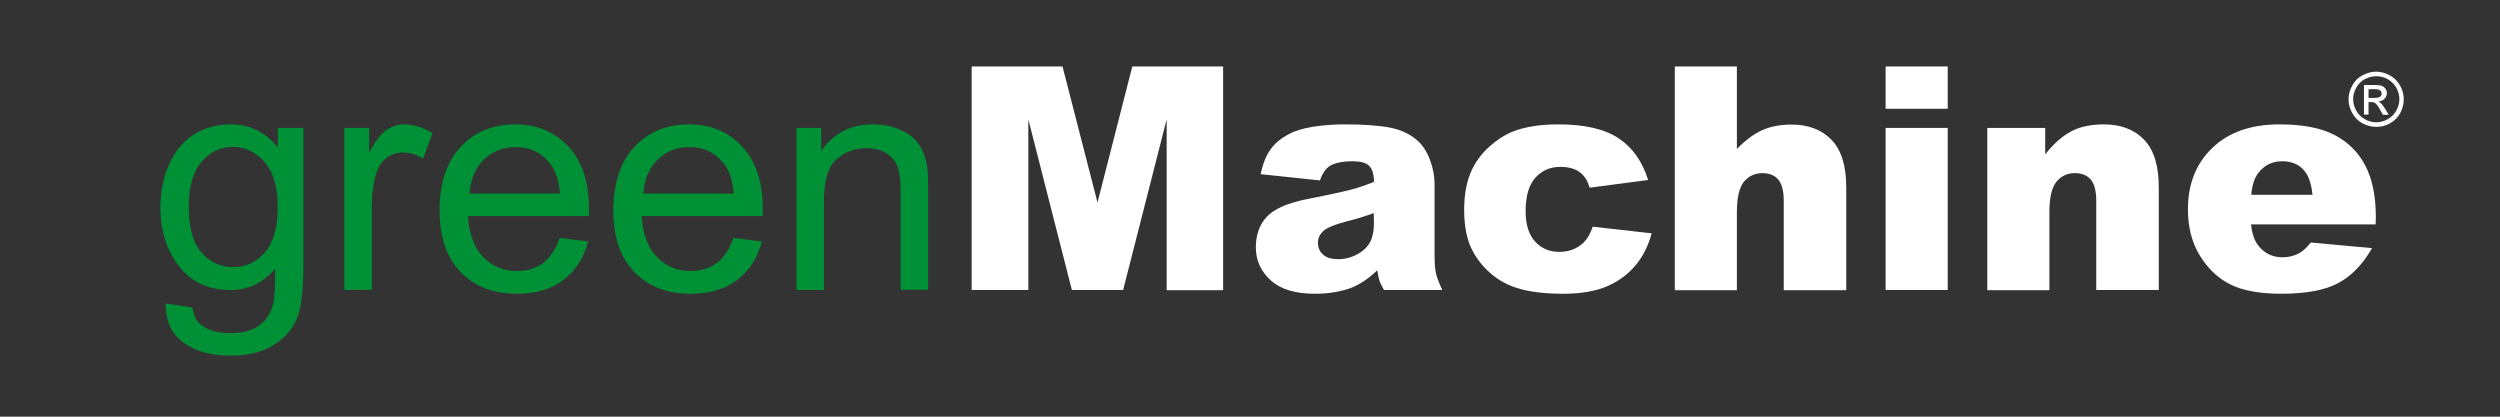 <?xml version="1.0" encoding="utf-8"?>
<!-- Generator: Adobe Illustrator 24.1.1, SVG Export Plug-In . SVG Version: 6.00 Build 0)  -->
<svg version="1.1" id="Ebene_1" xmlns="http://www.w3.org/2000/svg" xmlns:xlink="http://www.w3.org/1999/xlink" x="0px" y="0px"
	 viewBox="0 0 1200 200" style="enable-background:new 0 0 1200 200;" xml:space="preserve">
<rect x="0" y="0" width="1200" height="200" fill="#333333" stroke="none"/>
<style type="text/css">
	.st0{display:none;}
	.st1{display:inline;}
	.st2{fill:#FFFFFF;}
	.st3{fill:#E7511E;}
	.st4{fill:#FFEC00;}
	.st5{fill:#E20613;}
	.st6{fill:#009036;}
</style>
<g id="Testor" class="st0">
	<g class="st1">
		<path class="st2" d="M1020.1,32.6h-2.5c-0.5,0-0.8-0.3-0.8-0.8s0.3-0.8,0.8-0.8h6.8c0.5,0,0.8,0.3,0.8,0.8s-0.3,0.8-0.8,0.8h-2.5
			v7.5c0,0.3,0,0.5-0.3,0.8s-0.5,0.3-0.8,0.3s-0.5,0-0.8-0.3s-0.3-0.5-0.3-0.8v-7.5H1020.1z M1027.4,32.4c0-1,0.5-1.8,1.5-1.8
			c0.3,0,0.8,0,1,0.3c0.3,0,0.5,0.5,0.8,0.8l2.5,6.5l2.5-6.5c0.3-0.5,0.5-0.8,0.8-0.8s0.8-0.3,1-0.3c1,0,1.5,0.5,1.5,1.8v7.8
			c0,0.3,0,0.5-0.3,0.8s-0.5,0.3-0.8,0.3s-0.5,0-0.8-0.3s-0.3-0.5-0.3-0.8v-7.3l0,0l-2.8,7.3c-0.3,0.3-0.3,0.5-0.5,0.8
			c-0.3,0.3-0.3,0.3-0.8,0.3c-0.3,0-0.5,0-0.8-0.3s-0.3-0.5-0.5-0.8l-2.8-7.3l0,0v7.3c0,0.3,0,0.5-0.3,0.8s-0.5,0.3-0.8,0.3
			s-0.5,0-0.8-0.3s-0.3-0.5-0.3-0.8v-7.8H1027.4z"/>
	</g>
	<g class="st1">
		<g>
			<path class="st2" d="M585.1,26.9c0-1.8,0.5-3.3,1.5-4.5c1-1.3,2.5-1.8,4.5-1.8s3.5,0.5,4.5,1.8s1.5,2.5,1.5,4.5v142.8
				c0,1.8-0.5,3.3-1.5,4.5c-1,1.3-2.5,1.8-4.5,1.8s-3.5-0.5-4.5-1.8s-1.5-2.5-1.5-4.5V26.9z"/>
			<path class="st2" d="M663.5,128.1c0,2-0.5,3.8-1.8,5s-2.8,1.8-4.5,1.8c-2,0-3.5-0.5-4.5-1.8c-1.3-1.3-1.8-2.8-1.8-5V30.4
				c0-2,0.5-3.8,1.8-5c1.3-1.3,2.8-1.8,4.5-1.8c2,0,3.5,0.5,4.5,1.8c1.3,1.3,1.8,2.8,1.8,5V128.1z"/>
			<path class="st2" d="M678.6,39.2c0-2.3,0.8-4,2.3-5.5s3.3-2.3,5.5-2.3c2.3,0,4,0.8,5.5,2.3s2.3,3.3,2.3,5.5c0,2.3-0.8,4-2.3,5.5
				s-3.3,2.3-5.5,2.3c-2.3,0-4-0.8-5.5-2.3C679.3,43.2,678.6,41.2,678.6,39.2z M692.6,128.1c0,2-0.5,3.8-1.8,5s-2.8,1.5-4.5,1.5
				c-2,0-3.5-0.5-4.5-1.8s-1.8-2.8-1.8-5V63.7c0-2,0.5-3.8,1.8-5c1.3-1.3,2.8-1.8,4.5-1.8c2,0,3.5,0.5,4.5,1.8
				c1.3,1.3,1.8,2.8,1.8,5V128.1z"/>
			<path class="st2" d="M713.1,41.4c0-2,0.5-3.8,1.8-5s2.8-1.8,4.5-1.8c2,0,3.5,0.5,4.5,1.8c1.3,1.3,1.8,2.8,1.8,5V58h5.3
				c4.3,0,6.3,1.8,6.3,5.5c0,3.5-2,5.5-6.3,5.5h-5.3v59.4c0,2-0.5,3.8-1.8,5c-1.3,1.3-2.5,1.3-4.5,1.3s-3.5-0.5-4.5-1.8
				s-1.8-2.8-1.8-5V68.7h-5.3c-4.3,0-6.3-1.8-6.3-5.5c0-3.5,2-5.5,6.3-5.5h5.3V41.4z"/>
			<path class="st2" d="M754.2,100.8c0,3.3,0.5,6.3,1.5,9c1,2.8,2.5,5.3,4.5,7.3s4.3,3.8,7,5c2.8,1.3,6,1.8,9.5,1.8
				c4.3,0,7.8-0.5,10.5-1.5c2.8-1,5-2.3,7-3.5c1.8-1.3,3.5-2.5,4.8-3.5s2.5-1.8,3.8-1.8s2.3,0.5,3.3,1.5s1.5,2.3,1.5,4.3
				c0,1.5-1,3.3-2.8,5s-4,3.5-7,5s-6.3,2.8-9.8,4c-3.5,1-7.3,1.5-11,1.5c-6,0-11.3-1-15.8-3.3c-4.3-2.3-8-5-10.8-8.5
				s-5-7.8-6.3-12.5c-1.3-4.8-2-9.5-2-14.5c0-5.3,0.8-10,2.3-14.8s3.8-8.8,6.8-12.3s6.5-6.5,10.8-8.5c4.3-2.3,9-3.3,14.3-3.3
				s9.8,1,13.8,3.3s7.5,5,10.3,8.5s4.8,7.5,6.3,11.8c1.5,4.5,2.3,9,2.3,13.5c0,2.3-0.5,3.8-1.5,5c-1,1.3-2.8,1.8-5.5,1.8h-47.6v-0.3
				H754.2z M796.1,91.3c0-2.8-0.5-5.5-1.3-8.3s-2-5.3-3.8-7.5c-1.5-2.3-3.8-4-6.3-5.5s-5.5-2.3-9-2.3c-4,0-7.3,0.5-9.8,1.8
				c-2.8,1.3-4.8,3-6.5,5.3c-1.8,2.3-3,4.8-3.8,7.5c-0.8,2.8-1.3,5.8-1.3,8.5h41.6v0.5H796.1z"/>
			<path class="st2" d="M848,108.6c0-1.5,0.3-2.8,1-4c0.8-1.3,1.5-2.5,2.5-3.3c1-1,2.3-1.8,3.5-2.3c1.3-0.5,2.5-0.8,3.8-0.8
				c2,0,3.8,0.5,5,1.3c1.3,0.8,2.5,1.8,3.5,3c1,1.3,2,2.5,2.8,3.8c1,1.5,2,2.8,3.3,3.8c1.3,1.3,2.8,2,4.3,3c1.8,0.8,4,1.3,6.5,1.3
				c3.3,0,6-1.3,8.3-3.5c2.3-2.3,3.3-5.3,3.3-8.5c0-2.3-0.5-4-1.3-5.5s-2-2.5-3.3-3.3s-3-1.5-4.8-1.8c-1.8-0.5-3.5-0.5-5.3-0.5
				c-2.5,0-4.5-1-6.8-2.8c-2-1.8-3.3-4.5-3.3-8.3c0-3.3,1-5.5,2.8-6.8c1.8-1.5,5-2.8,9.5-3.8c2.8-0.5,4.8-1.5,6.3-3s2.3-3.5,2.3-6.5
				c0-2.5-1-4.5-2.8-5.8s-3.8-1.8-6-1.8c-3,0-5.3,0.8-7,2c-1.8,1.3-3.3,2.8-4.8,4.3s-3,2.8-4.5,4.3c-1.5,1.3-3.8,2-6.5,2
				c-1.5,0-2.8-0.3-4-1c-1.3-0.8-2.3-1.5-3-2.5c-0.8-1-1.5-2-1.8-3.3c-0.5-1.3-0.8-2.5-0.8-3.8c0-3.5,1-7,3-9.8c2-3,4.8-5.5,7.8-7.5
				c3.3-2,6.5-3.8,10.3-4.8c3.8-1.3,7.3-1.8,10.8-1.8c4.3,0,8.3,0.5,12,1.8c3.8,1.3,7,3,10,5.5c2.8,2.5,5,5.3,6.8,8.8
				s2.5,7.5,2.5,11.8c0,3.5-1,7.3-2.8,10.8s-4.8,6.8-8.8,10c5.5,2.3,9.5,5.5,12.3,10s4.3,9.8,4.3,15.8c0,4.5-1,8.8-2.8,12.8
				s-4.3,7.3-7.5,10c-3.3,2.8-7,5-11.3,6.8c-4.3,1.5-9,2.3-14,2.3c-5.3,0-10-0.8-14.5-2.5c-4.3-1.5-8.3-3.8-11.3-6.3
				s-5.8-5.5-7.5-8.8C849,115.3,848,111.8,848,108.6z"/>
			<path class="st2" d="M1009.1,73.7c8.3,0,12.3,4.8,12.3,14c0,6.8-1,13.3-3.3,19s-5.3,11-9.3,15.3s-8.8,7.8-14.5,10.3
				s-12,3.8-19,3.8c-8,0-15-1.5-21.3-4.3s-11.5-6.5-15.8-11.5c-4.3-4.8-7.5-10.5-9.8-16.8s-3.3-13.3-3.3-20.5
				c0-7.8,1.3-14.8,3.8-21.3s6-12,10.5-16.8s9.8-8.5,15.8-11c6.3-2.8,12.8-4,20-4c4.8,0,9.5,0.5,14.3,1.5s9,2.5,12.5,4.3
				c3.8,1.8,6.8,4.3,9,7s3.5,6,3.5,9.5c0,2.8-1,5.3-2.8,7c-1.8,1.8-4.5,2.8-7.5,2.8c-2,0-4-0.5-5.8-1.8c-1.8-1-3.5-2.3-5.5-3.8
				c-2-1.3-4.3-2.5-7-3.8c-2.5-1-5.8-1.8-9.8-1.8s-7.5,0.8-10.8,2.5c-3.3,1.8-6,4-8.3,6.8s-4,6.3-5.3,10s-1.8,8-1.8,12.3
				c0,4,0.5,7.8,1.5,11.5c1,3.8,2.5,7.3,4.8,10.3c2,3,4.8,5.5,8,7.3c3.3,1.8,7,2.8,11.5,2.8c6,0,11-1.8,15-5.3s6.3-8.3,6.8-14.3
				h-13.3c-3.5,0-6.5-1-8.5-3s-3-4.5-3-7.8s1-6,3-7.8c2-2,4.8-2.8,8.5-2.8h24.6v0.4H1009.1z"/>
		</g>
		<path class="st3" d="M193.2,53.7h-13c-4,0-6.8-1-9-3c-2-2-3-4.5-3-7.8s1-6,3-7.8c2-2,5-2.8,9-2.8h49.1c4,0,6.8,1,9,2.8
			c2,2,3,4.5,3,7.8s-1,5.8-3,7.8s-5,3-9,3h-13v68.9c0,4-1,7.3-3.3,9.3s-5,3-8.3,3s-6-1-8.3-3s-3.3-5-3.3-9.3V53.7H193.2z"/>
		<path class="st3" d="M248.1,103.3c0,1.3,0.3,2.5,0.8,4s1.5,2.8,2.8,4c1.3,1.3,3.3,2.3,5.5,3.3c2.3,0.8,5.3,1.3,8.8,1.3
			c2.8,0,5.3-0.3,7.5-1c2.3-0.8,4.3-1.5,6.3-2.5c1.8-1,3.5-1.8,5-2.5c1.5-0.8,2.8-1,4.3-1c2.5,0,4.8,1,6.5,2.8c1.8,1.8,2.8,4,2.8,7
			c0,2.8-1,5.3-3,7.5c-2,2.3-4.8,4-8,5.8c-3.3,1.5-7,2.8-11.3,3.8c-4.3,0.8-8.3,1.3-12.5,1.3c-6,0-11.5-1-16.3-3.3
			c-4.8-2-9-5-12.3-8.5s-6-7.8-7.8-12.8s-2.8-10.3-2.8-15.8c0-5.3,1-10.5,2.8-15.3c2-4.8,4.5-9,8-12.8s7.5-6.8,12.3-8.8
			c4.8-2.3,10-3.3,15.8-3.3c5.5,0,10.5,1,15,3.3s8.3,5,11.3,8.5c3.3,3.5,5.5,7.5,7.3,12s2.5,9.3,2.5,14c0,4-1,6.5-2.8,7.8
			s-4.5,2-8,2h-40.3v-0.8H248.1z M276.9,88c0-1.3-0.3-2.8-1-4.3c-0.8-1.5-1.8-3-3-4.3c-1.3-1.3-2.8-2.5-4.5-3.5
			c-1.8-1-3.8-1.5-6-1.5c-2.3,0-4.3,0.5-6,1.5c-1.8,1-3.3,2-4.5,3.5c-1.3,1.3-2.3,2.8-3,4.3c-0.8,1.5-1,3-1,4.3H276.9z"/>
		<path class="st3" d="M302.7,120.8c0-3.3,1-5.8,2.8-7.8s4-3,6.5-3c1.8,0,3.3,0.3,5,1c1.5,0.8,3.3,1.5,4.8,2.3s3.3,1.5,5.3,2.3
			s4,1,6.5,1c2.3,0,4-0.5,4.8-1.3c1-1,1.5-2,1.5-3c0-1.3-0.3-2-1-2.8c-0.8-1-1.8-1.8-3.3-2.5c-1.5-0.8-3.3-1.5-5.3-2.3
			c-2.3-0.8-4.8-1.8-8-3.3c-2.8-1.3-5.3-2.3-7.5-3.5s-4-2.8-5.5-4.3s-2.5-3.5-3.3-5.5s-1.3-4.8-1.3-7.8c0-3.3,0.8-6.3,2-9.3
			c1.3-3,3.3-5.8,5.8-8s5.5-4.3,9-5.8s7.5-2.3,12-2.3c2.3,0,5,0.3,7.8,0.8c3,0.5,5.8,1.5,8.3,2.8s4.8,2.8,6.8,5
			c1.8,2,2.8,4.5,2.8,7.3s-1,5-2.8,6.8s-4,2.8-6.8,2.8c-1.3,0-2.5-0.3-3.8-0.8s-2.8-1.3-4.3-2c-1.5-0.8-3-1.3-4.8-2
			c-1.8-0.5-3.3-0.8-5-0.8c-1.5,0-2.8,0.5-4,1.3c-1.3,0.8-1.8,2-1.8,3.5s0.8,2.8,2.5,3.8c1.8,1,3.8,2,6.5,3c2.5,1,5.3,2,8.5,3.3
			c3,1.3,5.8,2.5,8.5,4.5c2.5,1.8,4.8,4,6.5,6.8c1.8,2.8,2.5,6,2.5,10.3c0,4-0.8,7.5-2.3,10.5s-3.5,5.8-6.3,7.8
			c-2.5,2.3-5.8,3.8-9,5c-3.5,1.3-7,1.8-11,1.8c-3.5,0-7-0.3-10.5-1c-3.5-0.8-6.8-1.8-9.5-3c-2.8-1.3-5.3-3-7-4.8
			C303.5,125.4,302.7,123.4,302.7,120.8z"/>
		<path class="st3" d="M373.1,78.5h-2.5c-3.5,0-6.5-0.8-8.5-2.5c-2-1.5-3.3-4.3-3.3-7.8s1-6.3,3.3-7.8c2-1.5,5-2.5,8.5-2.5h2.5V43.4
			c0-3.3,1-6,3-8.3s4.8-3.3,8-3.3s6,1,8,3.3s3,5,3,8.3V58h6.3c3.5,0,6.5,0.8,8.5,2.5c2,1.5,3.3,4.3,3.3,7.8s-1,6.3-3.3,7.8
			c-2,1.5-5,2.5-8.5,2.5h-6.3v44.6c0,3.3-1,6-3,8.3c-2,2.3-4.8,3.3-8,3.3s-6-1-8-3.3s-3-5-3-8.3V78.5z"/>
		<path class="st3" d="M449.5,55.7c5.5,0,10.8,1,15.3,3.3c4.5,2,8.5,5,11.8,8.5s5.8,7.8,7.5,12.8c1.8,5,2.8,10.3,2.8,15.8
			s-1,10.8-2.8,15.8s-4.3,9.3-7.5,12.8c-3.3,3.5-7.3,6.5-11.8,8.5s-9.8,3.3-15.3,3.3s-10.8-1-15.3-3.3c-4.5-2-8.5-5-11.8-8.5
			s-5.8-7.8-7.5-12.8c-1.8-5-2.8-10.3-2.8-15.8s1-10.8,2.8-15.8s4.3-9.3,7.5-12.8c3.3-3.5,7.3-6.5,11.8-8.5
			C438.8,56.7,443.8,55.7,449.5,55.7z M449.5,77c-2.5,0-4.8,0.5-6.5,1.5c-2,1-3.5,2.3-4.8,4c-1.3,1.8-2.3,3.8-3,6
			c-0.8,2.3-1,4.8-1,7.3s0.3,5,1,7.3c0.8,2.3,1.8,4.3,3,6s2.8,3,4.8,4s4,1.5,6.5,1.5s4.8-0.5,6.5-1.5c2-1,3.5-2.3,4.8-4
			c1.3-1.8,2.3-3.8,3-6c0.8-2.3,1-4.8,1-7.3s-0.3-5-1-7.3c-0.8-2.3-1.8-4.3-3-6s-2.8-3-4.8-4C454.1,77.5,452.1,77,449.5,77z"/>
		<path class="st3" d="M494.4,68.7c0-3.3,1-6,3-8.3s4.8-3.3,8-3.3c3,0,5.5,0.8,7.3,2.3c1.8,1.5,3,3.3,3.8,4.8c2-2.3,4.3-4.3,6.8-6
			s5.5-2.8,8.5-2.8c2.8,0,5.5,1,7.8,3.3c2.3,2,3.5,5,3.5,8.5c0,2-0.3,3.5-1,4.8c-0.8,1.3-1.8,2.3-3,3.3c-1.3,0.8-2.8,1.5-4.5,2.3
			c-1.8,0.5-3.5,1.3-5.5,1.8c-2.5,0.8-4.5,1.5-6.3,2.3c-1.5,0.8-3,1.8-4,3c-1,1.3-1.8,2.8-2.3,4.5s-0.8,4.3-0.8,7v27.1
			c0,3.3-1,6-3,8.3c-2,2.3-4.8,3.3-8,3.3c-3.3,0-6-1-8-3.3s-3-5-3-8.3V68.7H494.4z"/>
	</g>
</g>
<g id="yellobrik" class="st0">
	<g class="st1">
		<g>
			<path class="st4" d="M214.7,61.2h34.8l17.7,57.2l16.5-57.2h32.5l-34.1,91.9c-3.9,10.5-7.9,17.6-11.9,21.2
				c-5.7,5.2-14.4,7.8-26.1,7.8c-4.7,0-12.1-0.6-22-1.9l-2.6-23c4.7,1.5,10,2.3,15.9,2.3c3.9,0,7-0.9,9.4-2.7s4.4-5,6.1-9.6
				L214.7,61.2z"/>
			<path class="st4" d="M418.1,112.4H352c0.6,5.3,2,9.2,4.3,11.8c3.2,3.7,7.3,5.6,12.5,5.6c3.2,0,6.3-0.8,9.2-2.4
				c1.8-1,3.7-2.8,5.7-5.4l32.5,3c-5,8.6-11,14.8-18,18.6s-17.1,5.6-30.2,5.6c-11.4,0-20.3-1.6-26.9-4.8
				c-6.5-3.2-11.9-8.3-16.2-15.3c-4.3-7-6.4-15.2-6.4-24.7c0-13.4,4.3-24.3,12.9-32.6s20.5-12.5,35.7-12.5c12.3,0,22,1.9,29.1,5.6
				s12.5,9.1,16.3,16.2c3.7,7.1,5.6,16.3,5.6,27.6V112.4z M384.6,96.6c-0.6-6.4-2.4-10.9-5.1-13.7c-2.8-2.8-6.4-4.1-11-4.1
				c-5.2,0-9.4,2.1-12.5,6.2c-2,2.6-3.3,6.5-3.8,11.6H384.6z"/>
			<path class="st4" d="M434.4,28.5h33v118.7h-33V28.5z"/>
			<path class="st4" d="M489.6,28.5h33v118.7h-33L489.6,28.5L489.6,28.5z"/>
			<path class="st4" d="M539.6,104.4c0-13.1,4.4-23.9,13.3-32.4c8.9-8.5,20.8-12.8,35.9-12.8c17.2,0,30.2,5,39,15
				c7.1,8,10.6,17.9,10.6,29.7c0,13.2-4.4,24.1-13.2,32.5s-20.9,12.7-36.4,12.7c-13.8,0-25-3.5-33.5-10.5
				C544.9,129.9,539.6,118.5,539.6,104.4z M572.7,104.4c0,7.7,1.6,13.3,4.7,17c3.1,3.7,7,5.5,11.7,5.5s8.6-1.8,11.7-5.4
				c3-3.6,4.6-9.4,4.6-17.4c0-7.4-1.5-13-4.6-16.6s-6.9-5.5-11.4-5.5c-4.8,0-8.8,1.8-11.9,5.5C574.2,91.2,572.7,96.8,572.7,104.4z"
				/>
			<path class="st4" d="M654.4,28.5h33.3v41.1c3.3-3.5,7-6,11.2-7.8c4.2-1.7,8.8-2.6,13.9-2.6c10.5,0,19.1,3.8,26,11.3
				s10.3,18.3,10.3,32.4c0,9.4-1.6,17.7-4.7,24.8c-3.1,7.2-7.5,12.5-13,16S719.7,149,713,149c-5.8,0-11.1-1.2-15.9-3.7
				c-3.6-1.9-7.6-5.6-11.8-10.9v12.7h-30.8L654.4,28.5L654.4,28.5z M687.5,104c0,7.4,1.4,12.8,4.2,16.1c2.8,3.3,6.3,5,10.6,5
				c3.9,0,7.2-1.6,9.9-4.9s4-8.8,4-16.5c0-6.8-1.3-11.8-3.9-15c-2.6-3.2-5.8-4.8-9.5-4.8c-4.5,0-8.1,1.7-11,5
				C688.9,92.2,687.5,97.2,687.5,104z"/>
			<path class="st4" d="M765.2,61.2H796v14.1c3-6.1,6-10.3,9.2-12.6c3.2-2.3,7.1-3.4,11.7-3.4c4.9,0,10.2,1.5,15.9,4.5l-10.2,23.5
				c-3.9-1.6-7-2.4-9.2-2.4c-4.3,0-7.7,1.8-10,5.3c-3.4,5-5.1,14.4-5.1,28.2v28.8h-33.1L765.2,61.2L765.2,61.2z"/>
			<path class="st4" d="M839.7,28.5h33v22.4h-33V28.5z M839.7,61.2h33v86h-33V61.2z"/>
			<path class="st4" d="M893.7,28.5h33.7v61.3L952,61.2h40.6l-30.8,30.1l32.6,55.9h-37.1l-17.4-34.5l-12.4,12.1v22.3h-33.7
				L893.7,28.5L893.7,28.5z"/>
		</g>
		<g>
			<path class="st4" d="M972.7,29.6c2.2,0,4.3,0.6,6.4,1.7c2.1,1.1,3.7,2.7,4.9,4.8c1.2,2.1,1.7,4.3,1.7,6.5s-0.6,4.4-1.7,6.5
				c-1.1,2.1-2.7,3.7-4.8,4.8s-4.2,1.7-6.5,1.7s-4.4-0.6-6.5-1.7c-2.1-1.1-3.7-2.8-4.8-4.8c-1.1-2.1-1.7-4.2-1.7-6.5
				s0.6-4.4,1.8-6.5s2.8-3.7,4.9-4.8C968.3,30.1,970.5,29.6,972.7,29.6z M972.7,31.7c-1.8,0-3.6,0.5-5.3,1.4s-3.1,2.3-4.1,4
				s-1.5,3.6-1.5,5.4c0,1.9,0.5,3.7,1.4,5.4c1,1.7,2.3,3.1,4,4c1.7,1,3.5,1.4,5.4,1.4s3.7-0.5,5.4-1.4c1.7-1,3.1-2.3,4-4
				c1-1.7,1.4-3.5,1.4-5.4s-0.5-3.7-1.5-5.4s-2.3-3.1-4.1-4C976.3,32.2,974.5,31.7,972.7,31.7z M967,49.8v-14h4.8
				c1.6,0,2.8,0.1,3.6,0.4c0.7,0.3,1.3,0.7,1.8,1.4c0.4,0.6,0.7,1.3,0.7,2.1c0,1-0.4,1.9-1.1,2.7c-0.7,0.8-1.7,1.2-2.9,1.3
				c0.5,0.2,0.9,0.5,1.2,0.7c0.6,0.6,1.3,1.5,2.1,2.8l1.7,2.7H976l-1.2-2.2c-1-1.7-1.8-2.8-2.4-3.3c-0.4-0.3-1-0.5-1.8-0.5h-1.3v5.9
				C969.3,49.8,967,49.8,967,49.8z M969.2,41.9h2.7c1.3,0,2.2-0.2,2.7-0.6c0.5-0.4,0.7-0.9,0.7-1.6c0-0.4-0.1-0.8-0.3-1.1
				s-0.5-0.6-1-0.7c-0.4-0.2-1.2-0.2-2.3-0.2h-2.6L969.2,41.9L969.2,41.9z"/>
		</g>
	</g>
</g>
<g id="Layer_3" class="st0">
	<g class="st1">
		<path class="st2" d="M99.6,115.5l14.3-1.3c0.7,5.7,2.3,10.4,4.7,14.1c2.5,3.7,6.3,6.6,11.5,8.9c5.2,2.3,11.1,3.4,17.6,3.4
			c5.8,0,10.9-0.9,15.3-2.6c4.4-1.7,7.7-4.1,9.9-7.1s3.2-6.3,3.2-9.8c0-3.6-1-6.7-3.1-9.4c-2.1-2.7-5.5-4.9-10.3-6.8
			c-3.1-1.2-9.9-3.1-20.4-5.6s-17.9-4.9-22.1-7.1c-5.5-2.9-9.5-6.4-12.2-10.7c-2.7-4.2-4-9-4-14.3c0-5.8,1.6-11.2,4.9-16.2
			s8.1-8.8,14.4-11.4c6.3-2.6,13.3-3.9,21-3.9c8.5,0,16,1.4,22.5,4.1s11.5,6.8,15,12.1s5.4,11.3,5.6,18L172.9,71
			c-0.8-7.2-3.4-12.7-7.9-16.4s-11.2-5.5-20-5.5c-9.2,0-15.8,1.7-20,5c-4.2,3.4-6.3,7.4-6.3,12.1c0,4.1,1.5,7.5,4.5,10.2
			c2.9,2.7,10.5,5.4,22.9,8.2c12.3,2.8,20.8,5.2,25.4,7.3c6.7,3.1,11.6,7,14.8,11.7s4.8,10.1,4.8,16.3c0,6.1-1.7,11.8-5.2,17.2
			s-8.5,9.6-15,12.6s-13.9,4.5-22.1,4.5c-10.4,0-19.1-1.5-26.1-4.5c-7-3-12.5-7.6-16.5-13.6C101.9,130,99.8,123.2,99.6,115.5z"/>
		<path class="st2" d="M266.4,125.6l14.5,1.8c-2.3,8.5-6.5,15.1-12.7,19.8s-14.1,7-23.8,7c-12.1,0-21.8-3.7-28.9-11.2
			c-7.1-7.5-10.7-18-10.7-31.4c0-14,3.6-24.8,10.8-32.5s16.5-11.6,28-11.6c11.1,0,20.2,3.8,27.2,11.3c7,7.6,10.5,18.2,10.5,31.9
			c0,0.8,0,2.1-0.1,3.8h-61.9c0.5,9.1,3.1,16.1,7.7,20.9c4.6,4.8,10.4,7.3,17.3,7.3c5.2,0,9.6-1.4,13.2-4.1
			C261.4,135.9,264.3,131.5,266.4,125.6z M220.3,102.9h46.3c-0.6-7-2.4-12.2-5.3-15.7c-4.5-5.4-10.3-8.1-17.4-8.1
			c-6.5,0-11.9,2.2-16.3,6.5C223.2,89.8,220.7,95.6,220.3,102.9z"/>
		<path class="st2" d="M298.5,152.3v-83h12.7v12.6c3.2-5.9,6.2-9.8,8.9-11.6s5.7-2.8,9-2.8c4.7,0,9.6,1.5,14.5,4.5l-4.8,13
			c-3.4-2-6.9-3-10.3-3c-3.1,0-5.8,0.9-8.3,2.8c-2.4,1.8-4.2,4.4-5.2,7.7c-1.6,5-2.3,10.5-2.3,16.4v43.4H298.5z"/>
		<path class="st2" d="M352,54V37.8h14.1V54H352z M352,152.3v-83h14.1v83H352z"/>
		<path class="st2" d="M444.3,125.6l14.5,1.8c-2.3,8.5-6.5,15.1-12.7,19.8s-14.1,7-23.8,7c-12.1,0-21.8-3.7-28.9-11.2
			s-10.7-18-10.7-31.4c0-14,3.6-24.8,10.8-32.5c7.2-7.7,16.5-11.6,28-11.6c11.1,0,20.2,3.8,27.2,11.3c7,7.6,10.5,18.2,10.5,31.9
			c0,0.8,0,2.1-0.1,3.8h-61.9c0.5,9.1,3.1,16.1,7.7,20.9s10.4,7.3,17.3,7.3c5.2,0,9.6-1.4,13.2-4.1
			C439.2,135.9,442.1,131.5,444.3,125.6z M398.1,102.9h46.3c-0.6-7-2.4-12.2-5.3-15.7c-4.5-5.4-10.3-8.1-17.4-8.1
			c-6.5,0-11.9,2.2-16.3,6.5C401,89.8,398.6,95.6,398.1,102.9z"/>
		<path class="st2" d="M470.8,127.6l13.9-2.2c0.8,5.6,3,9.8,6.5,12.8c3.6,3,8.6,4.5,15,4.5c6.5,0,11.3-1.3,14.4-3.9
			c3.1-2.6,4.7-5.7,4.7-9.3c0-3.2-1.4-5.7-4.1-7.5c-1.9-1.3-6.7-2.8-14.4-4.8c-10.3-2.6-17.5-4.9-21.4-6.8c-4-1.9-7-4.5-9.1-7.9
			s-3.1-7.1-3.1-11.1c0-3.7,0.8-7.1,2.5-10.3c1.7-3.2,4-5.8,6.9-7.9c2.2-1.6,5.2-3,8.9-4.1c3.8-1.1,7.8-1.7,12.1-1.7
			c6.5,0,12.2,0.9,17.1,2.8s8.6,4.4,10.9,7.6s4,7.5,4.8,12.9l-13.8,1.9c-0.6-4.3-2.4-7.6-5.4-10S510,79,504.5,79
			c-6.5,0-11.1,1.1-13.8,3.2c-2.8,2.1-4.1,4.6-4.1,7.5c0,1.8,0.6,3.5,1.7,4.9c1.1,1.5,2.9,2.8,5.4,3.8c1.4,0.5,5.5,1.7,12.4,3.6
			c9.9,2.7,16.9,4.8,20.8,6.5s7,4.2,9.3,7.4c2.2,3.2,3.4,7.2,3.4,12c0,4.7-1.4,9.1-4.1,13.2s-6.7,7.3-11.8,9.6s-11,3.4-17.5,3.4
			c-10.8,0-19-2.2-24.6-6.7C476,143,472.4,136.4,470.8,127.6z"/>
		<path class="st2" d="M605,186V35.8h12.3V186H605z"/>
		<path class="st5" d="M695.8,37.8h75.5v25.4h-51.2l-2.7,17.2c3.5-1.7,7-2.9,10.5-3.8c3.5-0.8,6.9-1.3,10.3-1.3
			c11.5,0,20.8,3.5,27.9,10.4c7.1,6.9,10.7,15.7,10.7,26.2c0,7.4-1.8,14.5-5.5,21.3s-8.9,12-15.6,15.6c-6.7,3.6-15.4,5.4-25.9,5.4
			c-7.6,0-14-0.7-19.4-2.1s-10-3.6-13.8-6.4c-3.8-2.8-6.8-6.1-9.2-9.6s-4.3-8.1-5.9-13.4l32.2-3.5c0.8,5.2,2.6,9.1,5.5,11.8
			s6.3,4,10.2,4c4.4,0,8.1-1.7,11-5s4.3-8.4,4.3-15c0-6.8-1.5-11.8-4.4-15s-6.8-4.8-11.6-4.8c-3.1,0-6,0.8-8.9,2.3
			c-2.1,1.1-4.5,3.1-7,5.9l-27.1-3.9L695.8,37.8z"/>
		<path class="st5" d="M789.7,94.6c0-21.8,3.9-37,11.8-45.7c7.8-8.7,19.8-13,35.8-13c7.7,0,14,1,19,2.9c4.9,1.9,9,4.4,12.1,7.4
			s5.6,6.3,7.4,9.6s3.2,7.3,4.3,11.8c2.1,8.5,3.2,17.4,3.2,26.7c0,20.8-3.5,36-10.5,45.6c-7,9.6-19.1,14.5-36.3,14.5
			c-9.6,0-17.4-1.5-23.4-4.6s-10.8-7.6-14.6-13.5c-2.8-4.2-4.9-10-6.4-17.3C790.4,111.5,789.7,103.4,789.7,94.6z M821.2,94.7
			c0,14.6,1.3,24.5,3.9,29.9c2.6,5.3,6.3,8,11.2,8c3.2,0,6-1.1,8.4-3.4c2.4-2.3,4.1-5.8,5.2-10.7c1.1-4.9,1.7-12.5,1.7-22.9
			c0-15.2-1.3-25.4-3.9-30.7s-6.4-7.9-11.6-7.9c-5.3,0-9.1,2.7-11.4,8C822.4,70.4,821.2,80.2,821.2,94.7z"/>
		<path class="st5" d="M896.4,94.6c0-21.8,3.9-37,11.8-45.7c7.8-8.7,19.8-13,35.8-13c7.7,0,14,1,19,2.9c4.9,1.9,9,4.4,12.1,7.4
			s5.6,6.3,7.4,9.6s3.2,7.3,4.3,11.8c2.1,8.5,3.2,17.4,3.2,26.7c0,20.8-3.5,36-10.5,45.6c-7,9.6-19.1,14.5-36.3,14.5
			c-9.6,0-17.4-1.5-23.4-4.6s-10.8-7.6-14.6-13.5c-2.8-4.2-4.9-10-6.4-17.3C897.1,111.5,896.4,103.4,896.4,94.6z M927.9,94.7
			c0,14.6,1.3,24.5,3.9,29.9c2.6,5.3,6.3,8,11.2,8c3.2,0,6-1.1,8.4-3.4c2.4-2.3,4.1-5.8,5.2-10.7c1.1-4.9,1.7-12.5,1.7-22.9
			c0-15.2-1.3-25.4-3.9-30.7S948,57,942.9,57c-5.3,0-9.1,2.7-11.4,8C929.1,70.4,927.9,80.2,927.9,94.7z"/>
		<path class="st5" d="M1003.1,94.6c0-21.8,3.9-37,11.8-45.7c7.8-8.7,19.8-13,35.8-13c7.7,0,14,1,19,2.9c4.9,1.9,9,4.4,12.1,7.4
			s5.6,6.3,7.4,9.6s3.2,7.3,4.3,11.8c2.1,8.5,3.2,17.4,3.2,26.7c0,20.8-3.5,36-10.5,45.6c-7,9.6-19.1,14.5-36.3,14.5
			c-9.6,0-17.4-1.5-23.4-4.6s-10.8-7.6-14.6-13.5c-2.8-4.2-4.9-10-6.4-17.3C1003.9,111.5,1003.1,103.4,1003.1,94.6z M1034.7,94.7
			c0,14.6,1.3,24.5,3.9,29.9c2.6,5.3,6.3,8,11.2,8c3.2,0,6-1.1,8.4-3.4c2.4-2.3,4.1-5.8,5.2-10.7c1.1-4.9,1.7-12.5,1.7-22.9
			c0-15.2-1.3-25.4-3.9-30.7s-6.4-7.9-11.6-7.9c-5.3,0-9.1,2.7-11.4,8C1035.8,70.4,1034.7,80.2,1034.7,94.7z"/>
	</g>
	<g class="st1">
		<path class="st2" d="M1104.7,14.6c2.5,0,4.9,0.6,7.2,1.9s4.2,3.1,5.5,5.4s2,4.8,2,7.4c0,2.5-0.6,5-1.9,7.3s-3.1,4.2-5.4,5.5
			s-4.8,1.9-7.3,1.9s-5-0.6-7.3-1.9c-2.3-1.3-4.2-3.1-5.5-5.5s-2-4.8-2-7.3c0-2.6,0.7-5,2-7.4s3.2-4.2,5.5-5.4
			S1102.3,14.6,1104.7,14.6z M1104.7,17c-2.1,0-4.1,0.5-6,1.6c-2,1.1-3.5,2.6-4.6,4.6s-1.7,4-1.7,6.2c0,2.1,0.5,4.2,1.6,6.1
			c1.1,1.9,2.6,3.5,4.6,4.6s4,1.6,6.1,1.6s4.2-0.5,6.1-1.6c2-1.1,3.5-2.6,4.6-4.6c1.1-1.9,1.6-4,1.6-6.1s-0.5-4.2-1.7-6.2
			s-2.6-3.5-4.6-4.6C1108.8,17.6,1106.8,17,1104.7,17z M1098.3,37.5V21.6h5.4c1.9,0,3.2,0.1,4,0.4s1.5,0.8,2,1.5s0.7,1.5,0.7,2.3
			c0,1.2-0.4,2.2-1.2,3s-1.9,1.3-3.3,1.4c0.6,0.2,1,0.5,1.3,0.8c0.6,0.6,1.4,1.7,2.3,3.1l1.9,3.1h-3.1l-1.4-2.5
			c-1.1-2-2-3.2-2.7-3.7c-0.5-0.4-1.2-0.5-2.1-0.5h-1.5v6.7h-2.3V37.5z M1100.8,28.6h3.1c1.5,0,2.5-0.2,3-0.7c0.5-0.4,0.8-1,0.8-1.8
			c0-0.5-0.1-0.9-0.4-1.3s-0.6-0.6-1.1-0.8c-0.5-0.2-1.3-0.3-2.6-0.3h-2.9L1100.8,28.6L1100.8,28.6z"/>
	</g>
</g>
<g id="GreenMachine">
	<g>
		<g>
			<path class="st6" d="M79.6,145.7l12.8,1.9c0.5,4,2,6.8,4.5,8.6c3.3,2.4,7.7,3.7,13.4,3.7c6.1,0,10.8-1.2,14.1-3.7
				c3.3-2.4,5.6-5.9,6.7-10.3c0.7-2.7,1-8.3,1-16.9c-5.8,6.8-12.9,10.2-21.5,10.2c-10.7,0-19-3.9-24.8-11.6
				c-5.9-7.7-8.8-17-8.8-27.8c0-7.4,1.3-14.3,4-20.5c2.7-6.3,6.6-11.1,11.7-14.5s11.1-5.1,18-5.1c9.2,0,16.7,3.7,22.7,11.1v-9.4
				h12.2v67.2c0,12.1-1.2,20.7-3.7,25.7c-2.5,5.1-6.4,9-11.7,12s-11.9,4.4-19.7,4.4c-9.3,0-16.8-2.1-22.5-6.3S79.4,154.1,79.6,145.7
				z M90.6,98.9c0,10.2,2,17.7,6.1,22.3c4.1,4.7,9.1,7,15.2,7s11.1-2.3,15.2-7c4.1-4.7,6.2-12,6.2-21.9c0-9.5-2.1-16.7-6.3-21.5
				c-4.2-4.8-9.3-7.3-15.3-7.3c-5.9,0-10.8,2.4-14.9,7.1C92.7,82.3,90.6,89.6,90.6,98.9z"/>
			<path class="st6" d="M165.3,139.2V61.4h11.9v11.8c3-5.5,5.8-9.2,8.4-10.9s5.4-2.6,8.5-2.6c4.4,0,9,1.4,13.5,4.2l-4.5,12.2
				c-3.2-1.9-6.4-2.9-9.7-2.9c-2.9,0-5.5,0.9-7.8,2.6s-3.9,4.1-4.9,7.2c-1.5,4.7-2.2,9.8-2.2,15.4v40.7L165.3,139.2L165.3,139.2z"/>
			<path class="st6" d="M268.7,114.2l13.6,1.7c-2.1,8-6.1,14.1-11.9,18.5s-13.2,6.6-22.3,6.6c-11.4,0-20.4-3.5-27.1-10.5
				c-6.7-7-10-16.8-10-29.5c0-13.1,3.4-23.2,10.1-30.5c6.7-7.2,15.5-10.8,26.2-10.8c10.4,0,18.9,3.5,25.5,10.6s9.9,17,9.9,29.9
				c0,0.8,0,2-0.1,3.5h-58c0.5,8.5,2.9,15.1,7.3,19.6c4.3,4.5,9.8,6.8,16.3,6.8c4.8,0,9-1.3,12.4-3.8S266.7,119.7,268.7,114.2z
				 M225.4,92.9h43.4c-0.6-6.5-2.2-11.4-5-14.7c-4.2-5.1-9.6-7.6-16.3-7.6c-6.1,0-11.1,2-15.3,6.1C228.1,80.7,225.8,86.1,225.4,92.9
				z"/>
			<path class="st6" d="M352.1,114.2l13.6,1.7c-2.1,8-6.1,14.1-11.9,18.5s-13.2,6.6-22.3,6.6c-11.4,0-20.4-3.5-27.1-10.5
				s-10-16.8-10-29.5c0-13.1,3.4-23.2,10.1-30.5c6.7-7.2,15.5-10.8,26.2-10.8c10.4,0,18.9,3.5,25.5,10.6s9.9,17,9.9,29.9
				c0,0.8,0,2-0.1,3.5h-58c0.5,8.5,2.9,15.1,7.3,19.6c4.3,4.5,9.8,6.8,16.3,6.8c4.8,0,9-1.3,12.4-3.8S350.1,119.7,352.1,114.2z
				 M308.8,92.9h43.4c-0.6-6.5-2.2-11.4-5-14.7c-4.2-5.1-9.6-7.6-16.3-7.6c-6.1,0-11.1,2-15.3,6.1C311.5,80.7,309.3,86.1,308.8,92.9
				z"/>
			<path class="st6" d="M382.3,139.2V61.4h11.9v11.1c5.7-8.5,14-12.8,24.8-12.8c4.7,0,9,0.8,12.9,2.5s6.9,3.9,8.8,6.6
				c2,2.7,3.3,6,4.1,9.7c0.5,2.4,0.7,6.7,0.7,12.8v47.8h-13.2V91.9c0-5.4-0.5-9.4-1.5-12c-1-2.7-2.8-4.8-5.5-6.4
				c-2.6-1.6-5.7-2.4-9.2-2.4c-5.6,0-10.5,1.8-14.5,5.3c-4.1,3.6-6.1,10.3-6.1,20.3v42.5H382.3z"/>
			<path class="st2" d="M466.4,31.9H510l16.8,65.3l16.7-65.3h43.6v107.4H560v-82l-20.9,81.9h-24.6l-20.9-81.9v81.9h-27.2V31.9z"/>
			<path class="st2" d="M633.6,86.6l-28.5-3c1.1-5,2.6-8.9,4.7-11.8c2-2.9,4.9-5.3,8.8-7.4c2.7-1.5,6.5-2.7,11.3-3.5
				s10-1.2,15.5-1.2c8.9,0,16.1,0.5,21.5,1.5s9.9,3.1,13.5,6.3c2.5,2.2,4.5,5.3,6,9.3s2.2,7.9,2.2,11.5v34.4c0,3.7,0.2,6.5,0.7,8.6
				s1.5,4.7,3,7.9h-28c-1.1-2-1.9-3.5-2.2-4.6c-0.3-1-0.7-2.7-1-4.9c-3.9,3.8-7.8,6.4-11.6,8.1c-5.3,2.1-11.4,3.2-18.4,3.2
				c-9.3,0-16.3-2.1-21.1-6.4s-7.2-9.6-7.2-15.9c0-5.9,1.7-10.8,5.2-14.6c3.5-3.8,9.9-6.6,19.2-8.5c11.2-2.2,18.4-3.8,21.8-4.7
				c3.3-0.9,6.8-2.1,10.5-3.6c0-3.7-0.8-6.2-2.3-7.7s-4.2-2.2-8-2.2c-4.9,0-8.5,0.8-11,2.3C636.3,81,634.7,83.3,633.6,86.6z
				 M659.4,102.3c-4.1,1.5-8.4,2.8-12.8,3.9c-6.1,1.6-9.9,3.2-11.5,4.8c-1.7,1.6-2.5,3.4-2.5,5.5c0,2.3,0.8,4.3,2.5,5.7
				c1.6,1.5,4,2.2,7.2,2.2c3.3,0,6.4-0.8,9.3-2.4c2.9-1.6,4.9-3.6,6.1-5.9c1.2-2.3,1.8-5.3,1.8-9L659.4,102.3L659.4,102.3z"/>
			<path class="st2" d="M764.5,108.8l28.3,3.2c-1.6,5.9-4.1,11-7.7,15.3c-3.6,4.3-8.1,7.7-13.7,10.1c-5.5,2.4-12.6,3.6-21.1,3.6
				c-8.3,0-15.1-0.8-20.6-2.3s-10.2-4-14.2-7.5c-4-3.4-7.1-7.5-9.3-12.1s-3.4-10.8-3.4-18.4c0-8,1.4-14.7,4.1-20
				c2-3.9,4.7-7.4,8.2-10.5s7-5.4,10.7-6.9c5.8-2.4,13.3-3.6,22.3-3.6c12.7,0,22.4,2.3,29,6.8c6.7,4.5,11.3,11.2,14,19.9L763,90.1
				c-0.9-3.3-2.5-5.8-4.8-7.5s-5.4-2.5-9.3-2.5c-4.9,0-8.9,1.8-12,5.3s-4.6,8.9-4.6,16c0,6.4,1.5,11.2,4.5,14.5s6.9,5,11.6,5
				c3.9,0,7.2-1,9.9-3C761.2,116,763.1,112.9,764.5,108.8z"/>
			<path class="st2" d="M803.9,31.9h29.8v39.6c4.1-4.2,8.1-7.2,12.1-9c4-1.8,8.7-2.7,14.2-2.7c8.1,0,14.5,2.5,19.2,7.4
				s7,12.5,7,22.7v49.4h-30V96.5c0-4.9-0.9-8.3-2.7-10.4c-1.8-2-4.3-3-7.6-3c-3.6,0-6.5,1.4-8.8,4.1c-2.2,2.7-3.4,7.6-3.4,14.7v37.4
				h-29.8V31.9z"/>
			<path class="st2" d="M905.1,31.9h29.8v20.3h-29.8V31.9z M905.1,61.4h29.8v77.8h-29.8V61.4z"/>
			<path class="st2" d="M953.9,61.4h27.8v12.7c4.1-5.2,8.3-8.9,12.6-11.1c4.2-2.2,9.4-3.3,15.5-3.3c8.3,0,14.7,2.5,19.4,7.4
				s7,12.5,7,22.7v49.4h-30V96.5c0-4.9-0.9-8.3-2.7-10.4c-1.8-2-4.3-3-7.6-3c-3.6,0-6.5,1.4-8.8,4.1c-2.2,2.7-3.4,7.6-3.4,14.7v37.4
				h-29.8L953.9,61.4L953.9,61.4z"/>
			<path class="st2" d="M1140.3,107.7h-59.8c0.5,4.8,1.8,8.3,3.9,10.7c2.9,3.4,6.6,5.1,11.3,5.1c2.9,0,5.7-0.7,8.3-2.2
				c1.6-0.9,3.3-2.6,5.2-4.9l29.4,2.7c-4.5,7.8-9.9,13.4-16.3,16.8c-6.3,3.4-15.5,5.1-27.3,5.1c-10.3,0-18.4-1.5-24.3-4.4
				s-10.8-7.5-14.7-13.8c-3.9-6.3-5.8-13.8-5.8-22.3c0-12.2,3.9-22,11.7-29.5c7.8-7.5,18.5-11.3,32.3-11.3c11.1,0,19.9,1.7,26.4,5.1
				s11.4,8.3,14.7,14.6c3.4,6.4,5.1,14.7,5.1,25L1140.3,107.7L1140.3,107.7z M1110,93.5c-0.6-5.8-2.1-9.9-4.7-12.4
				c-2.5-2.5-5.8-3.7-9.9-3.7c-4.7,0-8.5,1.9-11.4,5.6c-1.8,2.3-3,5.8-3.4,10.5H1110z"/>
		</g>
		<g>
			<path class="st2" d="M1140.5,34.4c2.2,0,4.4,0.6,6.5,1.7c2.1,1.1,3.8,2.8,5,4.9c1.2,2.1,1.8,4.3,1.8,6.7c0,2.3-0.6,4.5-1.7,6.6
				s-2.8,3.7-4.9,4.9s-4.3,1.7-6.6,1.7s-4.5-0.6-6.6-1.7s-3.7-2.8-4.9-4.9s-1.8-4.3-1.8-6.6s0.6-4.5,1.8-6.7s2.8-3.8,5-4.9
				S1138.3,34.4,1140.5,34.4z M1140.5,36.6c-1.9,0-3.7,0.5-5.4,1.4c-1.7,0.9-3.1,2.3-4.1,4.1s-1.5,3.6-1.5,5.5s0.5,3.7,1.5,5.5
				s2.3,3.1,4.1,4.1s3.6,1.5,5.5,1.5s3.7-0.5,5.5-1.5s3.1-2.3,4.1-4.1s1.5-3.6,1.5-5.5s-0.5-3.8-1.5-5.5c-1-1.8-2.4-3.1-4.1-4.1
				S1142.4,36.6,1140.5,36.6z M1134.7,55V40.8h4.9c1.7,0,2.9,0.1,3.6,0.4c0.8,0.3,1.3,0.7,1.8,1.4s0.7,1.4,0.7,2.1
				c0,1-0.4,2-1.1,2.7s-1.7,1.2-3,1.3c0.5,0.2,0.9,0.5,1.2,0.8c0.6,0.6,1.3,1.5,2.1,2.8l1.7,2.8h-2.8l-1.3-2.3
				c-1-1.8-1.8-2.9-2.4-3.3c-0.4-0.3-1-0.5-1.8-0.5h-1.4v6H1134.7z M1137,47h2.8c1.3,0,2.2-0.2,2.7-0.6s0.7-0.9,0.7-1.6
				c0-0.4-0.1-0.8-0.4-1.1s-0.6-0.6-1-0.7s-1.2-0.2-2.3-0.2h-2.6V47H1137z"/>
		</g>
	</g>
</g>
<g id="Layer_5" class="st0">
	<g class="st1">
		<g>
			<path class="st5" d="M736,106.9l17.4,5.5c-2.7,9.7-7.1,16.9-13.3,21.6s-14.1,7.1-23.6,7.1c-11.8,0-21.5-4-29.1-12.1
				S676,109.9,676,96c0-14.8,3.8-26.2,11.4-34.4s17.7-12.3,30.1-12.3c10.9,0,19.7,3.2,26.5,9.6c4,3.8,7.1,9.2,9.1,16.3l-17.7,4.2
				c-1-4.6-3.2-8.2-6.6-10.9s-7.4-4-12.1-4c-6.6,0-11.9,2.4-16,7.1s-6.1,12.4-6.1,22.9c0,11.2,2,19.2,6.1,24c4,4.8,9.3,7.1,15.7,7.1
				c4.8,0,8.9-1.5,12.3-4.5C732,118.2,734.5,113.4,736,106.9z"/>
			<path class="st5" d="M764.7,106.5c0-5.7,1.4-11.1,4.2-16.4s6.7-9.3,11.8-12.1c5.1-2.8,10.8-4.2,17.1-4.2c9.7,0,17.7,3.2,23.9,9.5
				s9.3,14.3,9.3,23.9c0,9.7-3.1,17.8-9.4,24.2c-6.3,6.4-14.2,9.6-23.7,9.6c-5.9,0-11.5-1.3-16.9-4c-5.3-2.7-9.4-6.6-12.2-11.7
				S764.7,113.9,764.7,106.5z M782.1,107.4c0,6.4,1.5,11.3,4.5,14.7s6.8,5.1,11.2,5.1s8.2-1.7,11.2-5.1s4.5-8.3,4.5-14.8
				c0-6.3-1.5-11.1-4.5-14.5s-6.7-5.1-11.2-5.1c-4.4,0-8.2,1.7-11.2,5.1S782.1,101,782.1,107.4z"/>
			<path class="st5" d="M902.9,139.5h-17v-32.8c0-6.9-0.4-11.4-1.1-13.5c-0.7-2-1.9-3.6-3.5-4.8c-1.6-1.1-3.6-1.7-5.9-1.7
				c-2.9,0-5.6,0.8-7.9,2.4c-2.3,1.6-3.9,3.8-4.8,6.4c-0.9,2.7-1.3,7.6-1.3,14.8v29.1h-17V75.2h15.8v9.4
				c5.6-7.3,12.7-10.9,21.2-10.9c3.8,0,7.2,0.7,10.3,2c3.1,1.4,5.5,3.1,7.1,5.2s2.7,4.5,3.3,7.1c0.6,2.7,0.9,6.5,0.9,11.4
				L902.9,139.5L902.9,139.5z"/>
			<path class="st5" d="M949.6,75.2v13.6H938v25.9c0,5.2,0.1,8.3,0.3,9.2c0.2,0.9,0.7,1.6,1.5,2.1c0.8,0.6,1.7,0.8,2.9,0.8
				c1.6,0,3.9-0.5,6.8-1.6l1.5,13.2c-4,1.7-8.4,2.5-13.4,2.5c-3.1,0-5.8-0.5-8.3-1.5s-4.3-2.4-5.4-4s-1.9-3.8-2.4-6.6
				c-0.4-2-0.5-6-0.5-12v-28h-7.8V75.2h7.8V62.5l17.1-9.9v22.7h11.5V75.2z"/>
			<path class="st5" d="M977.7,139.5h-17V75.2h15.8v9.1c2.7-4.3,5.1-7.2,7.3-8.5c2.2-1.4,4.6-2.1,7.4-2.1c3.9,0,7.6,1.1,11.2,3.2
				l-5.3,14.8c-2.9-1.9-5.5-2.8-8-2.8c-2.4,0-4.4,0.7-6.1,2c-1.7,1.3-3,3.7-3.9,7.1s-1.4,10.6-1.4,21.6V139.5z"/>
			<path class="st5" d="M1005.7,106.5c0-5.7,1.4-11.1,4.2-16.4s6.7-9.3,11.8-12.1c5.1-2.8,10.8-4.2,17.1-4.2
				c9.7,0,17.7,3.2,23.9,9.5c6.2,6.3,9.3,14.3,9.3,23.9c0,9.7-3.1,17.8-9.4,24.2c-6.3,6.4-14.2,9.6-23.7,9.6c-5.9,0-11.5-1.3-16.9-4
				c-5.3-2.7-9.4-6.6-12.2-11.7S1005.7,113.9,1005.7,106.5z M1023.2,107.4c0,6.4,1.5,11.3,4.5,14.7s6.8,5.1,11.2,5.1
				c4.4,0,8.2-1.7,11.2-5.1s4.5-8.3,4.5-14.8c0-6.3-1.5-11.1-4.5-14.5s-6.7-5.1-11.2-5.1c-4.4,0-8.2,1.7-11.2,5.1
				S1023.2,101,1023.2,107.4z"/>
			<path class="st5" d="M1085.4,139.5V50.8h17v88.8h-17V139.5z"/>
		</g>
		<g>
			<path class="st2" d="M1117.2,48.7V38h-3.8v-2.2h10.2V38h-3.8v10.7H1117.2z"/>
			<path class="st2" d="M1125.3,48.7V35.8h3.9l2.3,8.8l2.3-8.8h3.9v12.9h-2.4V38.5l-2.6,10.1h-2.5l-2.5-10.1v10.1h-2.4V48.7z"/>
		</g>
		<g>
			<path class="st2" d="M146.8,124.9h-31.1l-4.3,14.7h-28l33.4-88.8h29.9l33.4,88.8h-28.7L146.8,124.9z M141.1,105.7l-9.8-31.9
				l-9.7,31.9H141.1z"/>
			<path class="st2" d="M188.5,50.8h45.6c9.9,0,17.4,2.4,22.3,7.1s7.4,11.4,7.4,20.2c0,9-2.7,16-8.1,21s-13.6,7.6-24.7,7.6h-15v32.9
				h-27.5L188.5,50.8L188.5,50.8z M216.1,88.6h6.7c5.3,0,9-0.9,11.1-2.8c2.1-1.8,3.2-4.2,3.2-7.1c0-2.8-0.9-5.1-2.8-7.1
				c-1.9-1.9-5.3-2.9-10.5-2.9H216v19.9H216.1z"/>
			<path class="st2" d="M278.1,50.8h45.6c9.9,0,17.4,2.4,22.3,7.1s7.4,11.4,7.4,20.2c0,9-2.7,16-8.1,21s-13.6,7.6-24.7,7.6h-15v32.9
				h-27.5L278.1,50.8L278.1,50.8z M305.6,88.6h6.7c5.3,0,9-0.9,11.1-2.8c2.1-1.8,3.2-4.2,3.2-7.1c0-2.8-0.9-5.1-2.8-7.1
				c-1.9-1.9-5.3-2.9-10.5-2.9h-7.8L305.6,88.6L305.6,88.6z"/>
			<path class="st2" d="M359.9,107.6c0-9.8,3.3-17.9,9.9-24.2c6.6-6.4,15.6-9.5,26.8-9.5c12.9,0,22.6,3.7,29.2,11.2
				c5.3,6,7.9,13.4,7.9,22.2c0,9.9-3.3,18-9.8,24.3c-6.6,6.3-15.6,9.5-27.2,9.5c-10.3,0-18.7-2.6-25.1-7.9
				C363.8,126.6,359.9,118.1,359.9,107.6z M384.6,107.5c0,5.7,1.2,10,3.5,12.7s5.2,4.1,8.7,4.1c3.6,0,6.5-1.4,8.7-4.1
				c2.3-2.7,3.4-7,3.4-13c0-5.6-1.2-9.7-3.5-12.4s-5.1-4.1-8.5-4.1c-3.6,0-6.6,1.4-8.9,4.1C385.7,97.6,384.6,101.9,384.6,107.5z"/>
			<path class="st2" d="M446.5,50.8h24.7v88.8h-24.7V50.8z"/>
			<path class="st2" d="M483.9,107.6c0-9.8,3.3-17.9,9.9-24.2c6.6-6.4,15.6-9.5,26.8-9.5c12.9,0,22.6,3.7,29.2,11.2
				c5.3,6,7.9,13.4,7.9,22.2c0,9.9-3.3,18-9.8,24.3c-6.6,6.3-15.6,9.5-27.2,9.5c-10.3,0-18.7-2.6-25.1-7.9
				C487.8,126.6,483.9,118.1,483.9,107.6z M508.6,107.5c0,5.7,1.2,10,3.5,12.7c2.3,2.7,5.2,4.1,8.7,4.1c3.6,0,6.5-1.4,8.7-4.1
				c2.3-2.7,3.4-7,3.4-13c0-5.6-1.2-9.7-3.5-12.4s-5.1-4.1-8.5-4.1c-3.6,0-6.6,1.4-8.9,4.1C509.7,97.6,508.6,101.9,508.6,107.5z"/>
			<path class="st2" d="M614.9,165.6V49.3h9.5v116.4L614.9,165.6L614.9,165.6z"/>
			<path class="st2" d="M393,162.4v-8.9c22,13.7,44.1,20.6,66.2,20.6c8.6,0,17.2-1,25.7-3c6.9-1.6,13.5-3.7,19.8-6.5
				c4.1-1.8,11-5.5,20.7-11.1v8.9c-11.5,8.6-23.1,15-34.7,19.1c-10,3.5-20.5,5.3-31.4,5.3c-12.4,0-24.4-2.4-35.9-7.1
				C411.8,174.9,401.7,169.2,393,162.4z"/>
		</g>
	</g>
</g>
</svg>
